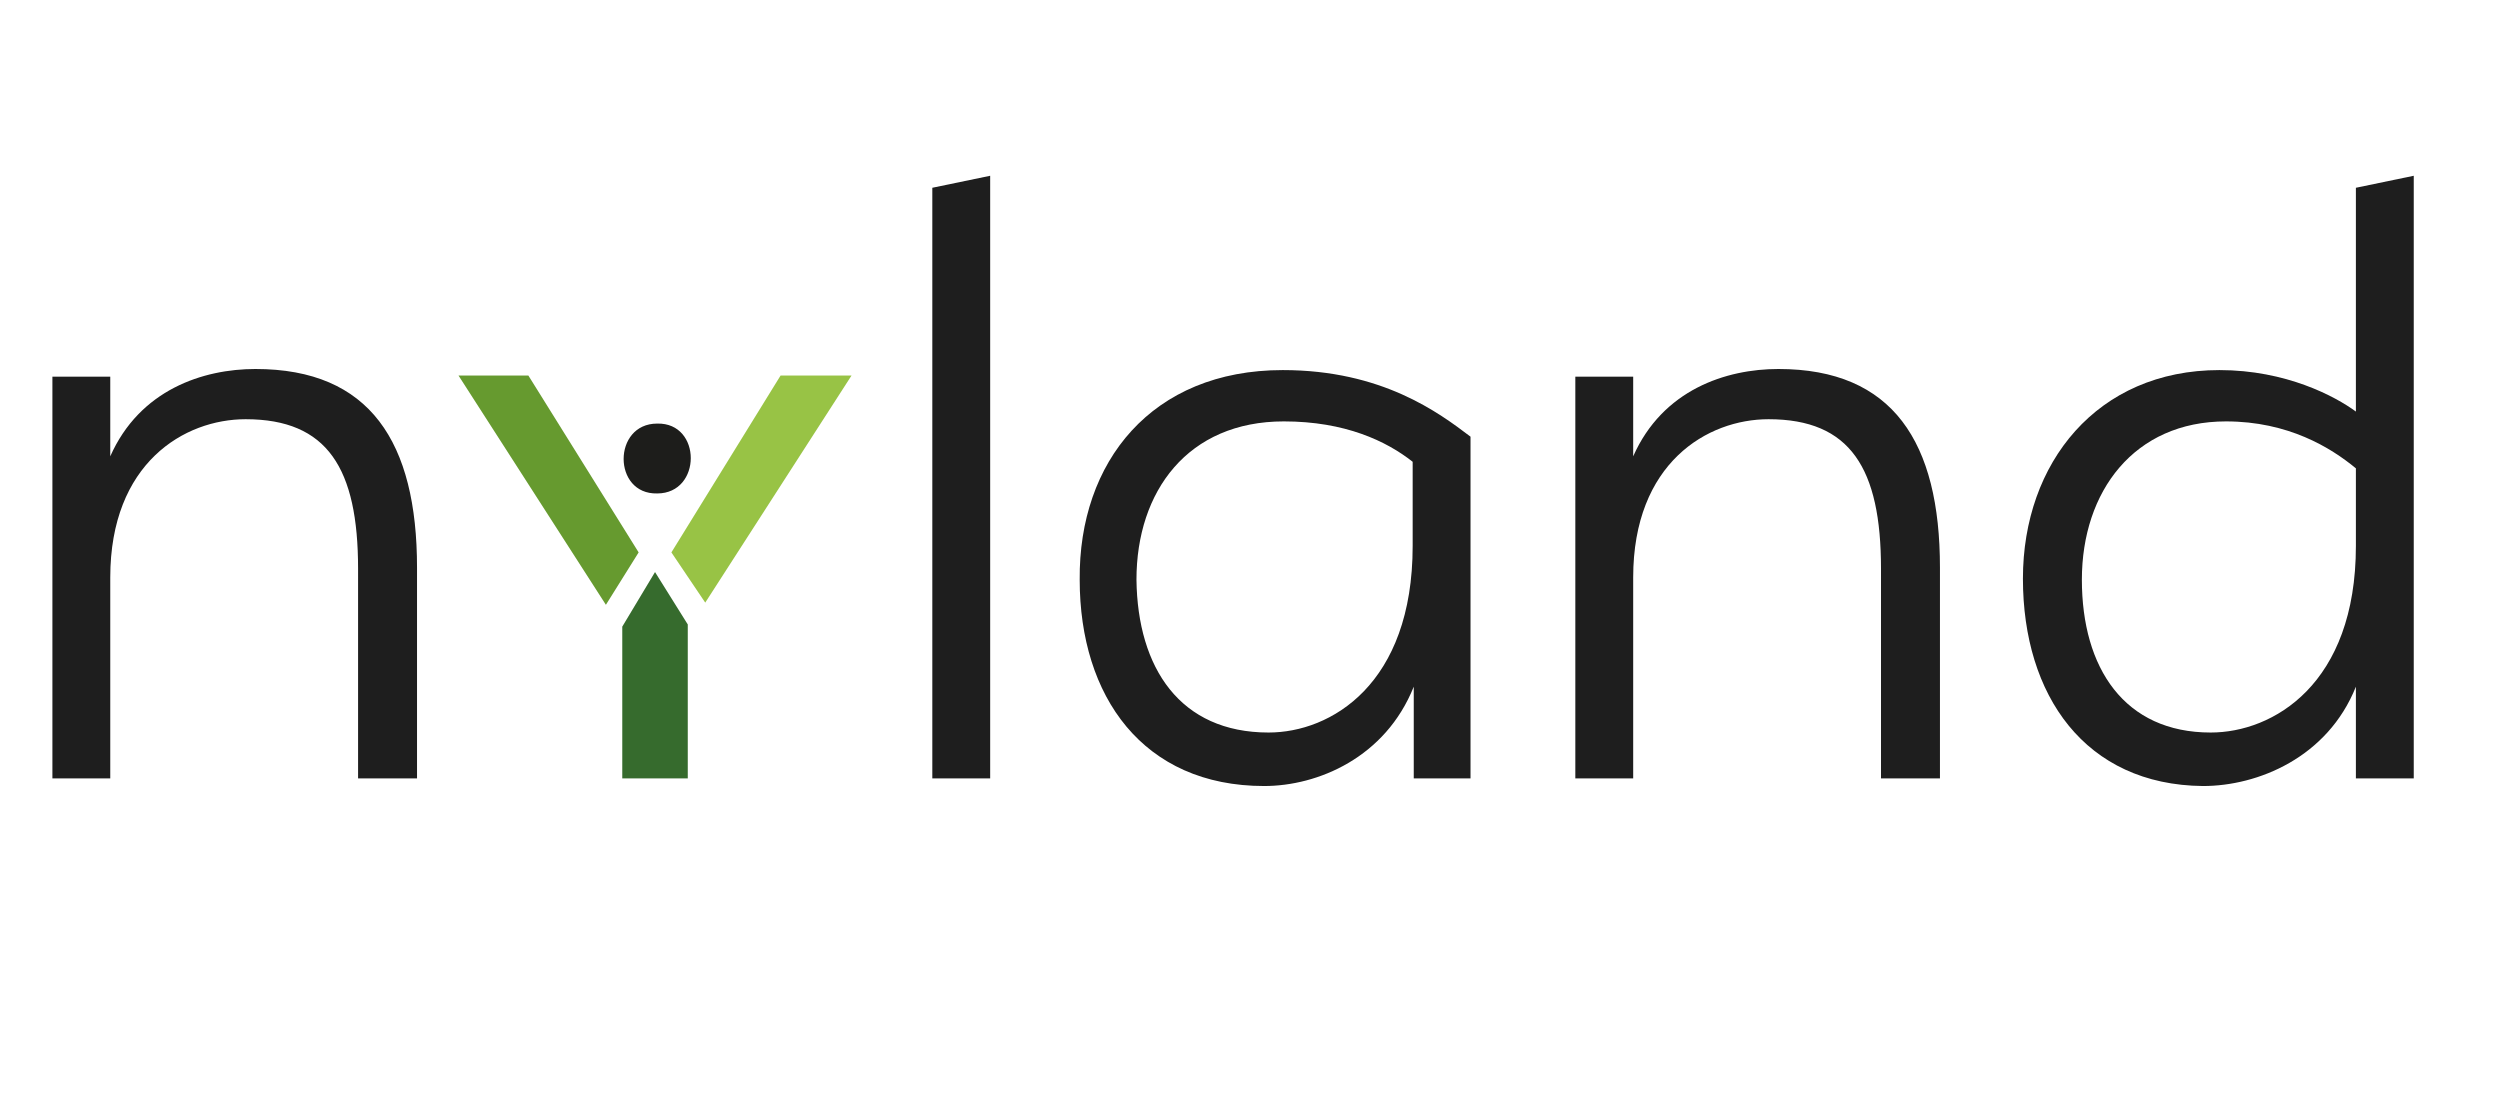<?xml version="1.0" encoding="utf-8"?>
<!-- Generator: Adobe Illustrator 24.2.1, SVG Export Plug-In . SVG Version: 6.00 Build 0)  -->
<svg version="1.1" id="Ebene_1" xmlns="http://www.w3.org/2000/svg" xmlns:xlink="http://www.w3.org/1999/xlink" x="0px" y="0px"
	 viewBox="0 0 229 102.4" style="enable-background:new 0 0 229 102.4;" xml:space="preserve">
<style type="text/css">
	.st0{enable-background:new    ;}
	.st1{fill:#1E1E1E;}
	.st2{fill:#366B2D;}
	.st3{fill:#669A2F;}
	.st4{fill:#98C345;}
	.st5{fill:#1D1D1B;}
</style>
<g id="Ebene_2_1_">
	<g id="Ebene_1-2">
		<g class="st0">
			<path class="st1" d="M32.8,52.1c0-9.2-2.8-13.7-10.3-13.7c-5.6,0-12.4,4-12.4,14.5v18.4H4.8V34.5h5.3v7.3c2.7-6.1,8.5-8,13.3-8
				c10.5,0,14.8,6.7,14.8,18.2v19.3h-5.4V52.1z"/>
			<path class="st1" d="M85.4,17.2l5.3-1.1v55.2h-5.3V17.2z"/>
			<path class="st1" d="M117.5,33.9c9.1,0,14.3,3.9,17.2,6.1v31.3h-5.2v-8.4c-2.6,6.5-8.8,9.1-13.7,9.1c-11.1,0-16.9-8.2-16.9-18.9
				C98.8,42.3,105.5,33.9,117.5,33.9z M116.2,67.1c5.7,0,13.2-4.4,13.2-17.1v-7.7c-2.4-1.9-6.2-3.7-11.8-3.7
				c-8.8,0-13.5,6.4-13.5,14.5C104.2,61.2,108.1,67.1,116.2,67.1z"/>
			<path class="st1" d="M172.3,52.1c0-9.2-2.8-13.7-10.3-13.7c-5.6,0-12.4,4-12.4,14.5v18.4h-5.3V34.5h5.3v7.3c2.7-6.1,8.5-8,13.3-8
				c10.5,0,14.8,6.7,14.8,18.2v19.3h-5.4V52.1z"/>
			<path class="st1" d="M185.3,53c0-10.6,6.8-19.1,18-19.1c6.1,0,10.6,2.4,12.5,3.8V17.2l5.3-1.1v55.2h-5.3v-8.4
				c-2.6,6.5-9,9.1-14,9.1C191,71.9,185.3,63.7,185.3,53z M202.5,67.1c5.7,0,13.3-4.4,13.3-17.1v-7.1c-2.3-1.9-6.2-4.3-11.9-4.3
				c-8.4,0-13.2,6.4-13.2,14.5C190.7,61.2,194.6,67.1,202.5,67.1z"/>
		</g>
		<path class="st2" d="M60,52.4l3,4.8v14.1h-6V57.4"/>
		<path class="st3" d="M55.5,55.4L42,34.4h6.4l10.1,16.2"/>
		<path class="st4" d="M61.5,50.6l10-16.2H78L64.6,55.2"/>
		<path class="st5" d="M60.2,38.8c4.1-0.1,4.1,6.4,0,6.4C56.1,45.3,56.1,38.8,60.2,38.8z"/>
	</g>
</g>
</svg>

